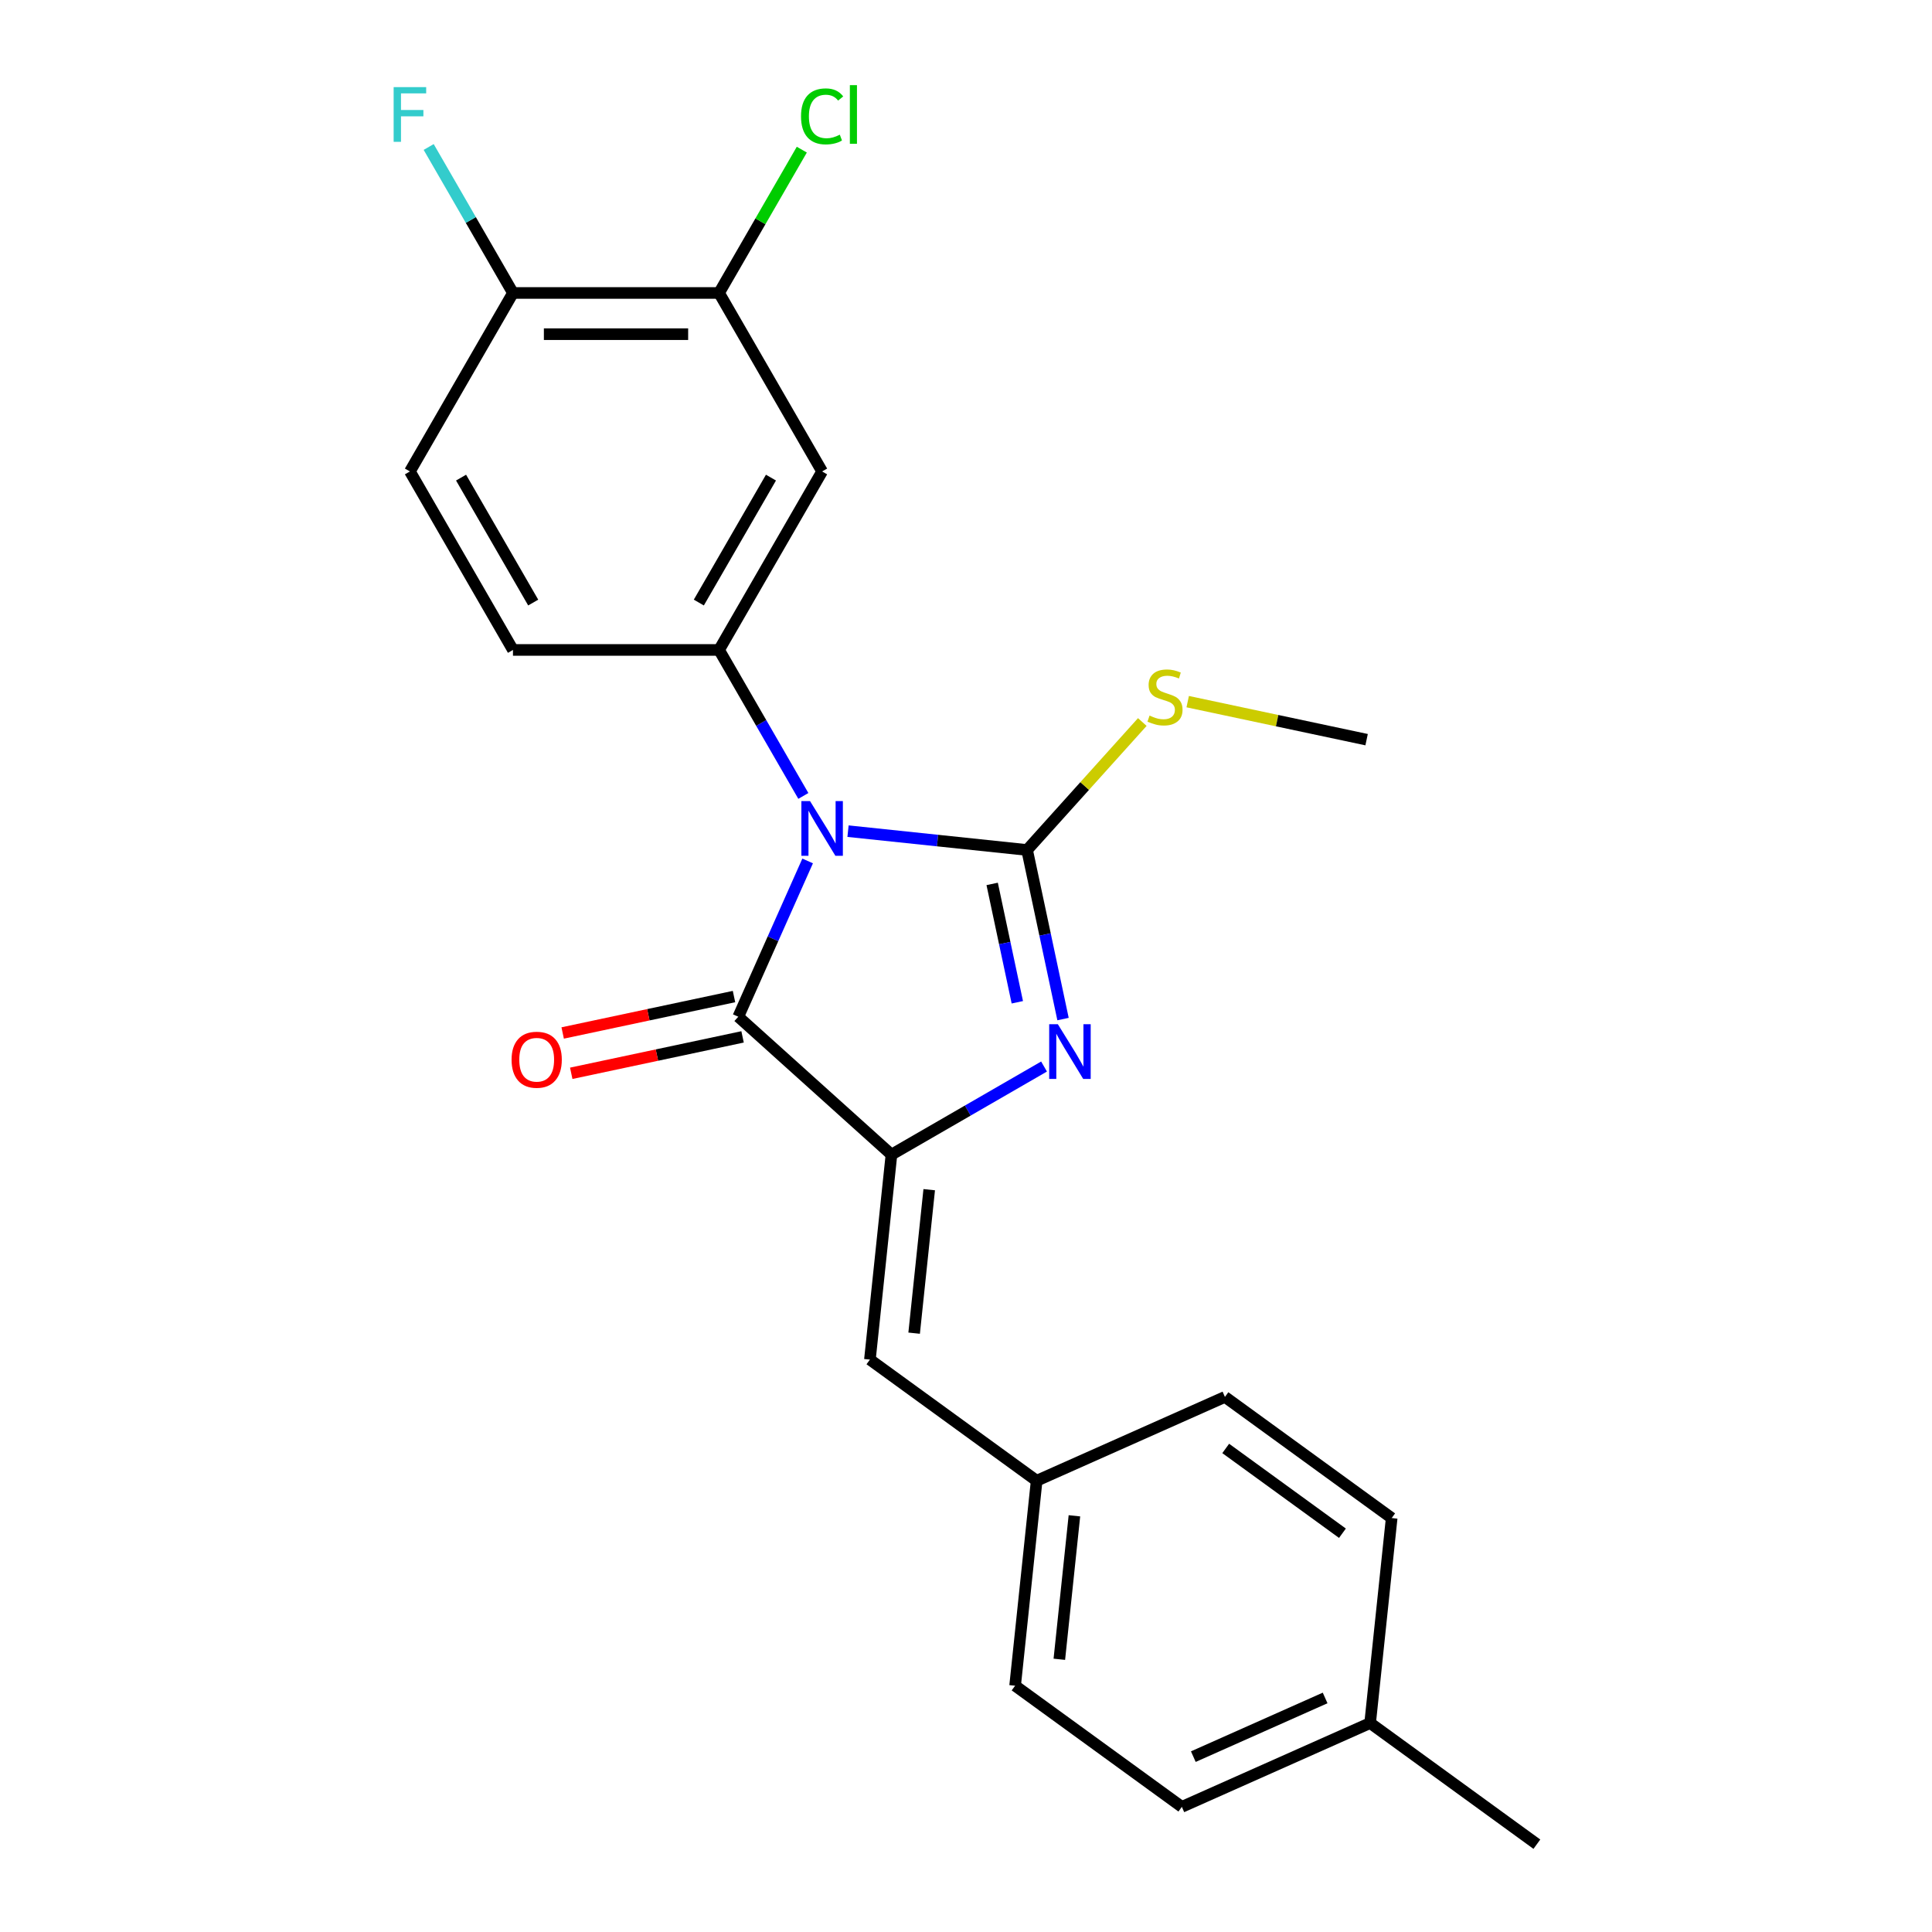 <?xml version='1.0' encoding='iso-8859-1'?>
<svg version='1.1' baseProfile='full'
              xmlns='http://www.w3.org/2000/svg'
                      xmlns:rdkit='http://www.rdkit.org/xml'
                      xmlns:xlink='http://www.w3.org/1999/xlink'
                  xml:space='preserve'
width='1000px' height='1000px' viewBox='0 0 1000 1000'>
<!-- END OF HEADER -->
<rect style='opacity:1.0;fill:#FFFFFF;stroke:none' width='1000' height='1000' x='0' y='0'> </rect>
<path class='bond-0' d='M 438.934,430.206 L 485.278,435.077' style='fill:none;fill-rule:evenodd;stroke:#0000FF;stroke-width:6px;stroke-linecap:butt;stroke-linejoin:miter;stroke-opacity:1' />
<path class='bond-0' d='M 485.278,435.077 L 531.621,439.948' style='fill:none;fill-rule:evenodd;stroke:#000000;stroke-width:6px;stroke-linecap:butt;stroke-linejoin:miter;stroke-opacity:1' />
<path class='bond-3' d='M 418.035,445.624 L 400.086,485.938' style='fill:none;fill-rule:evenodd;stroke:#0000FF;stroke-width:6px;stroke-linecap:butt;stroke-linejoin:miter;stroke-opacity:1' />
<path class='bond-3' d='M 400.086,485.938 L 382.137,526.253' style='fill:none;fill-rule:evenodd;stroke:#000000;stroke-width:6px;stroke-linecap:butt;stroke-linejoin:miter;stroke-opacity:1' />
<path class='bond-4' d='M 415.812,411.97 L 394,374.19' style='fill:none;fill-rule:evenodd;stroke:#0000FF;stroke-width:6px;stroke-linecap:butt;stroke-linejoin:miter;stroke-opacity:1' />
<path class='bond-4' d='M 394,374.19 L 372.188,336.411' style='fill:none;fill-rule:evenodd;stroke:#000000;stroke-width:6px;stroke-linecap:butt;stroke-linejoin:miter;stroke-opacity:1' />
<path class='bond-1' d='M 531.621,439.948 L 540.923,483.708' style='fill:none;fill-rule:evenodd;stroke:#000000;stroke-width:6px;stroke-linecap:butt;stroke-linejoin:miter;stroke-opacity:1' />
<path class='bond-1' d='M 540.923,483.708 L 550.224,527.468' style='fill:none;fill-rule:evenodd;stroke:#0000FF;stroke-width:6px;stroke-linecap:butt;stroke-linejoin:miter;stroke-opacity:1' />
<path class='bond-1' d='M 513.542,457.512 L 520.053,488.144' style='fill:none;fill-rule:evenodd;stroke:#000000;stroke-width:6px;stroke-linecap:butt;stroke-linejoin:miter;stroke-opacity:1' />
<path class='bond-1' d='M 520.053,488.144 L 526.564,518.776' style='fill:none;fill-rule:evenodd;stroke:#0000FF;stroke-width:6px;stroke-linecap:butt;stroke-linejoin:miter;stroke-opacity:1' />
<path class='bond-9' d='M 531.621,439.948 L 561.439,406.832' style='fill:none;fill-rule:evenodd;stroke:#000000;stroke-width:6px;stroke-linecap:butt;stroke-linejoin:miter;stroke-opacity:1' />
<path class='bond-9' d='M 561.439,406.832 L 591.256,373.717' style='fill:none;fill-rule:evenodd;stroke:#CCCC00;stroke-width:6px;stroke-linecap:butt;stroke-linejoin:miter;stroke-opacity:1' />
<path class='bond-23' d='M 540.394,552.036 L 500.904,574.835' style='fill:none;fill-rule:evenodd;stroke:#0000FF;stroke-width:6px;stroke-linecap:butt;stroke-linejoin:miter;stroke-opacity:1' />
<path class='bond-23' d='M 500.904,574.835 L 461.415,597.635' style='fill:none;fill-rule:evenodd;stroke:#000000;stroke-width:6px;stroke-linecap:butt;stroke-linejoin:miter;stroke-opacity:1' />
<path class='bond-2' d='M 461.415,597.635 L 382.137,526.253' style='fill:none;fill-rule:evenodd;stroke:#000000;stroke-width:6px;stroke-linecap:butt;stroke-linejoin:miter;stroke-opacity:1' />
<path class='bond-5' d='M 461.415,597.635 L 450.264,703.729' style='fill:none;fill-rule:evenodd;stroke:#000000;stroke-width:6px;stroke-linecap:butt;stroke-linejoin:miter;stroke-opacity:1' />
<path class='bond-5' d='M 480.961,615.779 L 473.155,690.045' style='fill:none;fill-rule:evenodd;stroke:#000000;stroke-width:6px;stroke-linecap:butt;stroke-linejoin:miter;stroke-opacity:1' />
<path class='bond-8' d='M 379.919,515.818 L 335.579,525.243' style='fill:none;fill-rule:evenodd;stroke:#000000;stroke-width:6px;stroke-linecap:butt;stroke-linejoin:miter;stroke-opacity:1' />
<path class='bond-8' d='M 335.579,525.243 L 291.239,534.668' style='fill:none;fill-rule:evenodd;stroke:#FF0000;stroke-width:6px;stroke-linecap:butt;stroke-linejoin:miter;stroke-opacity:1' />
<path class='bond-8' d='M 384.355,536.688 L 340.015,546.112' style='fill:none;fill-rule:evenodd;stroke:#000000;stroke-width:6px;stroke-linecap:butt;stroke-linejoin:miter;stroke-opacity:1' />
<path class='bond-8' d='M 340.015,546.112 L 295.674,555.537' style='fill:none;fill-rule:evenodd;stroke:#FF0000;stroke-width:6px;stroke-linecap:butt;stroke-linejoin:miter;stroke-opacity:1' />
<path class='bond-6' d='M 372.188,336.411 L 425.527,244.024' style='fill:none;fill-rule:evenodd;stroke:#000000;stroke-width:6px;stroke-linecap:butt;stroke-linejoin:miter;stroke-opacity:1' />
<path class='bond-6' d='M 361.711,311.885 L 399.049,247.214' style='fill:none;fill-rule:evenodd;stroke:#000000;stroke-width:6px;stroke-linecap:butt;stroke-linejoin:miter;stroke-opacity:1' />
<path class='bond-10' d='M 372.188,336.411 L 265.509,336.411' style='fill:none;fill-rule:evenodd;stroke:#000000;stroke-width:6px;stroke-linecap:butt;stroke-linejoin:miter;stroke-opacity:1' />
<path class='bond-13' d='M 450.264,703.729 L 536.569,766.433' style='fill:none;fill-rule:evenodd;stroke:#000000;stroke-width:6px;stroke-linecap:butt;stroke-linejoin:miter;stroke-opacity:1' />
<path class='bond-7' d='M 425.527,244.024 L 372.188,151.638' style='fill:none;fill-rule:evenodd;stroke:#000000;stroke-width:6px;stroke-linecap:butt;stroke-linejoin:miter;stroke-opacity:1' />
<path class='bond-14' d='M 372.188,151.638 L 393.602,114.548' style='fill:none;fill-rule:evenodd;stroke:#000000;stroke-width:6px;stroke-linecap:butt;stroke-linejoin:miter;stroke-opacity:1' />
<path class='bond-14' d='M 393.602,114.548 L 415.015,77.458' style='fill:none;fill-rule:evenodd;stroke:#00CC00;stroke-width:6px;stroke-linecap:butt;stroke-linejoin:miter;stroke-opacity:1' />
<path class='bond-24' d='M 372.188,151.638 L 265.509,151.638' style='fill:none;fill-rule:evenodd;stroke:#000000;stroke-width:6px;stroke-linecap:butt;stroke-linejoin:miter;stroke-opacity:1' />
<path class='bond-24' d='M 356.186,172.974 L 281.511,172.974' style='fill:none;fill-rule:evenodd;stroke:#000000;stroke-width:6px;stroke-linecap:butt;stroke-linejoin:miter;stroke-opacity:1' />
<path class='bond-21' d='M 614.75,363.167 L 661.05,373.009' style='fill:none;fill-rule:evenodd;stroke:#CCCC00;stroke-width:6px;stroke-linecap:butt;stroke-linejoin:miter;stroke-opacity:1' />
<path class='bond-21' d='M 661.05,373.009 L 707.351,382.85' style='fill:none;fill-rule:evenodd;stroke:#000000;stroke-width:6px;stroke-linecap:butt;stroke-linejoin:miter;stroke-opacity:1' />
<path class='bond-12' d='M 265.509,336.411 L 212.17,244.024' style='fill:none;fill-rule:evenodd;stroke:#000000;stroke-width:6px;stroke-linecap:butt;stroke-linejoin:miter;stroke-opacity:1' />
<path class='bond-12' d='M 275.986,311.885 L 238.648,247.214' style='fill:none;fill-rule:evenodd;stroke:#000000;stroke-width:6px;stroke-linecap:butt;stroke-linejoin:miter;stroke-opacity:1' />
<path class='bond-11' d='M 265.509,151.638 L 212.17,244.024' style='fill:none;fill-rule:evenodd;stroke:#000000;stroke-width:6px;stroke-linecap:butt;stroke-linejoin:miter;stroke-opacity:1' />
<path class='bond-15' d='M 265.509,151.638 L 243.697,113.858' style='fill:none;fill-rule:evenodd;stroke:#000000;stroke-width:6px;stroke-linecap:butt;stroke-linejoin:miter;stroke-opacity:1' />
<path class='bond-15' d='M 243.697,113.858 L 221.885,76.078' style='fill:none;fill-rule:evenodd;stroke:#33CCCC;stroke-width:6px;stroke-linecap:butt;stroke-linejoin:miter;stroke-opacity:1' />
<path class='bond-17' d='M 536.569,766.433 L 634.024,723.043' style='fill:none;fill-rule:evenodd;stroke:#000000;stroke-width:6px;stroke-linecap:butt;stroke-linejoin:miter;stroke-opacity:1' />
<path class='bond-18' d='M 536.569,766.433 L 525.418,872.527' style='fill:none;fill-rule:evenodd;stroke:#000000;stroke-width:6px;stroke-linecap:butt;stroke-linejoin:miter;stroke-opacity:1' />
<path class='bond-18' d='M 556.115,784.577 L 548.309,858.843' style='fill:none;fill-rule:evenodd;stroke:#000000;stroke-width:6px;stroke-linecap:butt;stroke-linejoin:miter;stroke-opacity:1' />
<path class='bond-16' d='M 709.178,891.841 L 611.722,935.231' style='fill:none;fill-rule:evenodd;stroke:#000000;stroke-width:6px;stroke-linecap:butt;stroke-linejoin:miter;stroke-opacity:1' />
<path class='bond-16' d='M 685.882,878.859 L 617.663,909.232' style='fill:none;fill-rule:evenodd;stroke:#000000;stroke-width:6px;stroke-linecap:butt;stroke-linejoin:miter;stroke-opacity:1' />
<path class='bond-22' d='M 709.178,891.841 L 795.483,954.545' style='fill:none;fill-rule:evenodd;stroke:#000000;stroke-width:6px;stroke-linecap:butt;stroke-linejoin:miter;stroke-opacity:1' />
<path class='bond-25' d='M 709.178,891.841 L 720.329,785.747' style='fill:none;fill-rule:evenodd;stroke:#000000;stroke-width:6px;stroke-linecap:butt;stroke-linejoin:miter;stroke-opacity:1' />
<path class='bond-20' d='M 634.024,723.043 L 720.329,785.747' style='fill:none;fill-rule:evenodd;stroke:#000000;stroke-width:6px;stroke-linecap:butt;stroke-linejoin:miter;stroke-opacity:1' />
<path class='bond-20' d='M 634.429,749.71 L 694.843,793.602' style='fill:none;fill-rule:evenodd;stroke:#000000;stroke-width:6px;stroke-linecap:butt;stroke-linejoin:miter;stroke-opacity:1' />
<path class='bond-19' d='M 525.418,872.527 L 611.722,935.231' style='fill:none;fill-rule:evenodd;stroke:#000000;stroke-width:6px;stroke-linecap:butt;stroke-linejoin:miter;stroke-opacity:1' />
<path  class='atom-0' d='M 419.267 414.637
L 428.547 429.637
Q 429.467 431.117, 430.947 433.797
Q 432.427 436.477, 432.507 436.637
L 432.507 414.637
L 436.267 414.637
L 436.267 442.957
L 432.387 442.957
L 422.427 426.557
Q 421.267 424.637, 420.027 422.437
Q 418.827 420.237, 418.467 419.557
L 418.467 442.957
L 414.787 442.957
L 414.787 414.637
L 419.267 414.637
' fill='#0000FF'/>
<path  class='atom-2' d='M 547.541 530.135
L 556.821 545.135
Q 557.741 546.615, 559.221 549.295
Q 560.701 551.975, 560.781 552.135
L 560.781 530.135
L 564.541 530.135
L 564.541 558.455
L 560.661 558.455
L 550.701 542.055
Q 549.541 540.135, 548.301 537.935
Q 547.101 535.735, 546.741 535.055
L 546.741 558.455
L 543.061 558.455
L 543.061 530.135
L 547.541 530.135
' fill='#0000FF'/>
<path  class='atom-9' d='M 264.79 548.513
Q 264.79 541.713, 268.15 537.913
Q 271.51 534.113, 277.79 534.113
Q 284.07 534.113, 287.43 537.913
Q 290.79 541.713, 290.79 548.513
Q 290.79 555.393, 287.39 559.313
Q 283.99 563.193, 277.79 563.193
Q 271.55 563.193, 268.15 559.313
Q 264.79 555.433, 264.79 548.513
M 277.79 559.993
Q 282.11 559.993, 284.43 557.113
Q 286.79 554.193, 286.79 548.513
Q 286.79 542.953, 284.43 540.153
Q 282.11 537.313, 277.79 537.313
Q 273.47 537.313, 271.11 540.113
Q 268.79 542.913, 268.79 548.513
Q 268.79 554.233, 271.11 557.113
Q 273.47 559.993, 277.79 559.993
' fill='#FF0000'/>
<path  class='atom-10' d='M 595.003 370.39
Q 595.323 370.51, 596.643 371.07
Q 597.963 371.63, 599.403 371.99
Q 600.883 372.31, 602.323 372.31
Q 605.003 372.31, 606.563 371.03
Q 608.123 369.71, 608.123 367.43
Q 608.123 365.87, 607.323 364.91
Q 606.563 363.95, 605.363 363.43
Q 604.163 362.91, 602.163 362.31
Q 599.643 361.55, 598.123 360.83
Q 596.643 360.11, 595.563 358.59
Q 594.523 357.07, 594.523 354.51
Q 594.523 350.95, 596.923 348.75
Q 599.363 346.55, 604.163 346.55
Q 607.443 346.55, 611.163 348.11
L 610.243 351.19
Q 606.843 349.79, 604.283 349.79
Q 601.523 349.79, 600.003 350.95
Q 598.483 352.07, 598.523 354.03
Q 598.523 355.55, 599.283 356.47
Q 600.083 357.39, 601.203 357.91
Q 602.363 358.43, 604.283 359.03
Q 606.843 359.83, 608.363 360.63
Q 609.883 361.43, 610.963 363.07
Q 612.083 364.67, 612.083 367.43
Q 612.083 371.35, 609.443 373.47
Q 606.843 375.55, 602.483 375.55
Q 599.963 375.55, 598.043 374.99
Q 596.163 374.47, 593.923 373.55
L 595.003 370.39
' fill='#CCCC00'/>
<path  class='atom-15' d='M 414.607 60.231
Q 414.607 53.191, 417.887 49.511
Q 421.207 45.791, 427.487 45.791
Q 433.327 45.791, 436.447 49.911
L 433.807 52.071
Q 431.527 49.071, 427.487 49.071
Q 423.207 49.071, 420.927 51.951
Q 418.687 54.791, 418.687 60.231
Q 418.687 65.831, 421.007 68.711
Q 423.367 71.591, 427.927 71.591
Q 431.047 71.591, 434.687 69.711
L 435.807 72.711
Q 434.327 73.671, 432.087 74.231
Q 429.847 74.791, 427.367 74.791
Q 421.207 74.791, 417.887 71.031
Q 414.607 67.271, 414.607 60.231
' fill='#00CC00'/>
<path  class='atom-15' d='M 439.887 44.071
L 443.567 44.071
L 443.567 74.431
L 439.887 74.431
L 439.887 44.071
' fill='#00CC00'/>
<path  class='atom-16' d='M 203.75 45.091
L 220.59 45.091
L 220.59 48.331
L 207.55 48.331
L 207.55 56.931
L 219.15 56.931
L 219.15 60.211
L 207.55 60.211
L 207.55 73.411
L 203.75 73.411
L 203.75 45.091
' fill='#33CCCC'/>
</svg>
